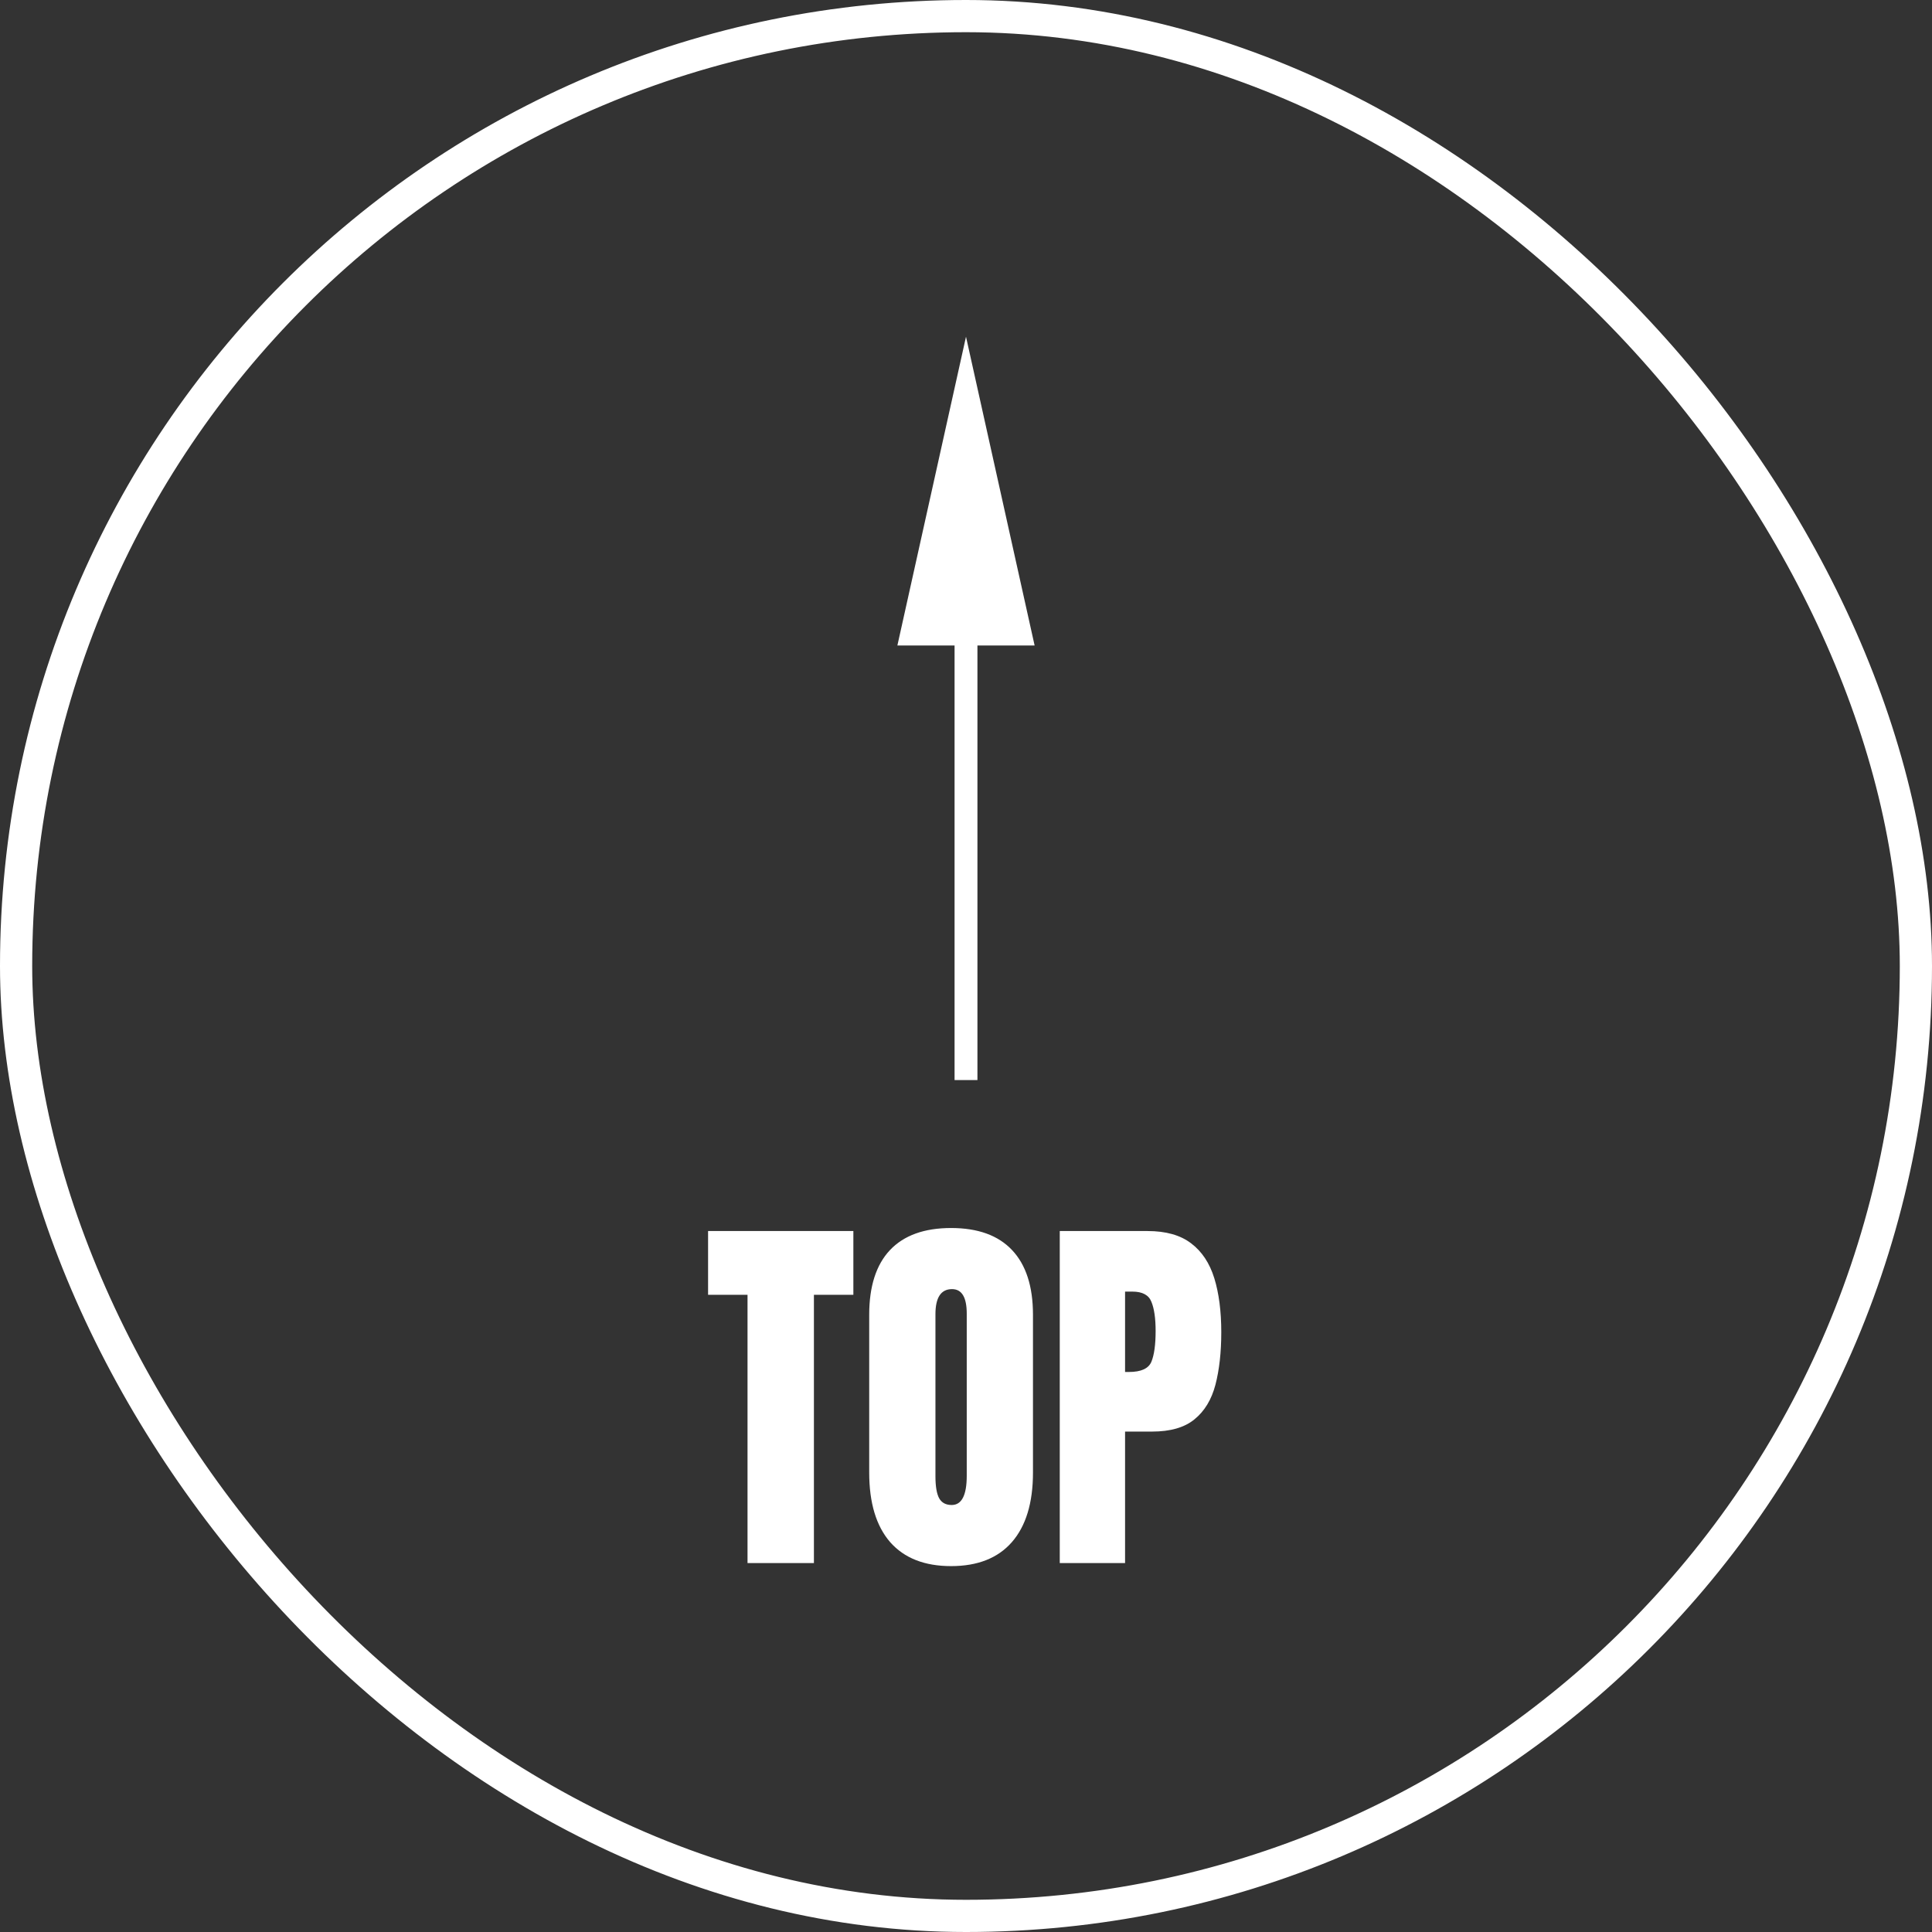 <svg width="60" height="60" viewBox="0 0 60 60" fill="none" xmlns="http://www.w3.org/2000/svg">
<rect x="0" y="0" width="60" height="60" fill="#333333" stroke="none"/>
<rect x="0.5" y="0.5" width="59" height="59" rx="29.5" stroke="white"/>
<path fill-rule="evenodd" clip-rule="evenodd" d="M30 10.457L27.869 20.047L29.645 20.047L29.645 33.543L30.355 33.543L30.355 20.047L32.131 20.047L30 10.457Z" fill="white"/>
<path d="M23.215 48.543V40.211H21.99V38.231H26.502V40.211H25.277V48.543H23.215ZM29.537 48.637C28.713 48.637 28.082 48.389 27.645 47.893C27.211 47.393 26.994 46.672 26.994 45.731V40.832C26.994 39.95 27.209 39.279 27.639 38.822C28.072 38.365 28.705 38.137 29.537 38.137C30.369 38.137 31 38.365 31.43 38.822C31.863 39.279 32.08 39.95 32.08 40.832V45.731C32.08 46.672 31.861 47.393 31.424 47.893C30.99 48.389 30.361 48.637 29.537 48.637ZM29.555 46.739C29.867 46.739 30.023 46.436 30.023 45.83V40.797C30.023 40.289 29.871 40.035 29.566 40.035C29.223 40.035 29.051 40.295 29.051 40.815V45.842C29.051 46.162 29.09 46.393 29.168 46.533C29.246 46.67 29.375 46.739 29.555 46.739ZM32.912 48.543V38.231H35.637C36.207 38.231 36.658 38.358 36.99 38.612C37.326 38.865 37.566 39.227 37.711 39.696C37.855 40.164 37.928 40.723 37.928 41.371C37.928 41.996 37.867 42.541 37.746 43.006C37.625 43.467 37.408 43.825 37.096 44.078C36.787 44.332 36.348 44.459 35.777 44.459H34.94V48.543H32.912ZM34.94 42.608H35.057C35.44 42.608 35.674 42.5 35.76 42.285C35.846 42.071 35.889 41.754 35.889 41.336C35.889 40.946 35.846 40.645 35.76 40.434C35.678 40.219 35.48 40.112 35.168 40.112H34.94V42.608Z" fill="white"/>
</svg>
